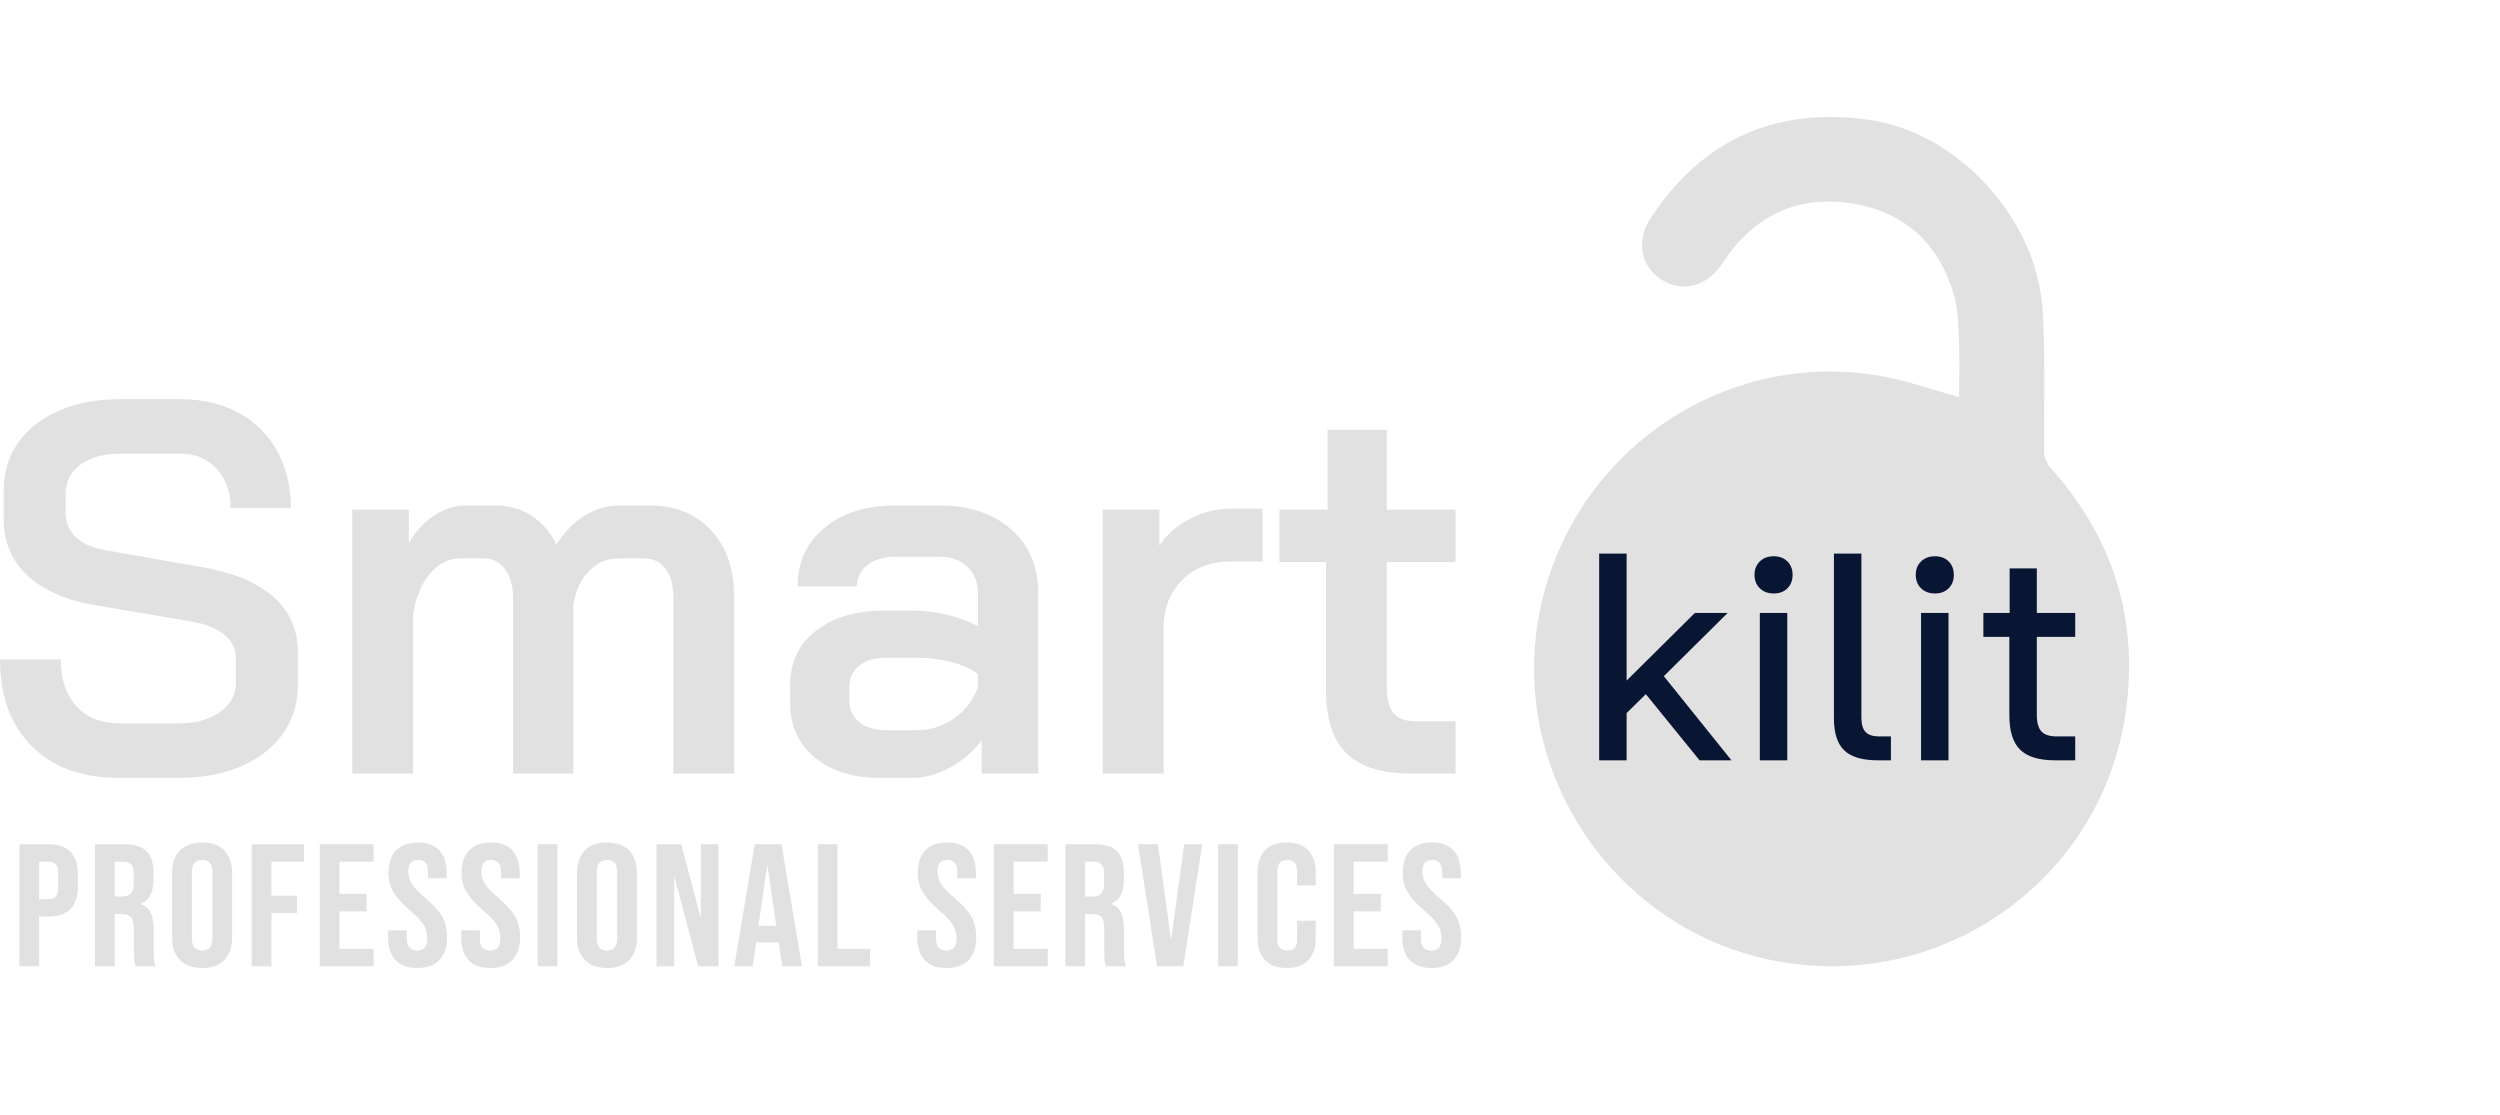 <?xml version="1.0" encoding="UTF-8"?>
<svg id="Layer_1" data-name="Layer 1" xmlns="http://www.w3.org/2000/svg" viewBox="0 0 415.942 185.507">
  <g>
    <path d="M5.28,124.138c-3.52-3.52-5.28-8.33-5.28-14.432H10.12c0,3.286,.865,5.882,2.596,7.788,1.73,1.907,4.121,2.86,7.172,2.86h9.768c2.874,0,5.192-.63,6.952-1.892,1.76-1.261,2.64-2.918,2.64-4.972v-3.872c0-1.584-.616-2.904-1.848-3.96-1.232-1.056-2.992-1.789-5.28-2.2l-16.016-2.728c-4.987-.821-8.815-2.464-11.484-4.928-2.67-2.464-4.004-5.602-4.004-9.416v-4.84c0-2.992,.806-5.632,2.42-7.92,1.613-2.288,3.886-4.062,6.82-5.324,2.933-1.261,6.336-1.892,10.208-1.892h9.944c3.637,0,6.849,.748,9.636,2.244,2.786,1.496,4.941,3.623,6.468,6.38,1.525,2.758,2.288,5.926,2.288,9.504h-10.032c0-2.698-.778-4.884-2.332-6.556-1.555-1.672-3.564-2.508-6.028-2.508h-9.944c-2.758,0-4.972,.603-6.644,1.804-1.672,1.203-2.508,2.831-2.508,4.884v3.168c0,1.643,.585,3.007,1.76,4.092,1.173,1.086,2.874,1.804,5.104,2.156l16.016,2.816c5.045,.88,8.932,2.508,11.66,4.884,2.728,2.376,4.092,5.412,4.092,9.108v5.72c0,2.992-.822,5.647-2.464,7.964-1.643,2.318-3.96,4.122-6.952,5.412-2.992,1.29-6.424,1.936-10.296,1.936h-10.12c-6.102,0-10.912-1.76-14.432-5.28Z" fill="#e1e1e1"/>
    <path d="M118.315,88.234c2.552,2.758,3.828,6.454,3.828,11.088v29.392h-10.12v-29.48c0-1.936-.44-3.476-1.32-4.62s-2.054-1.716-3.52-1.716h-4.224c-1.936,0-3.579,.69-4.928,2.068-1.351,1.379-2.23,3.242-2.64,5.588v28.16h-10.032v-29.216c0-1.994-.44-3.593-1.32-4.796-.88-1.202-2.054-1.804-3.52-1.804h-3.96c-1.936,0-3.623,.866-5.06,2.596-1.438,1.731-2.362,3.975-2.772,6.732v26.488h-10.12v-43.912h9.416v5.544c1.114-1.936,2.522-3.461,4.224-4.576,1.701-1.114,3.432-1.672,5.192-1.672h5.016c2.229,0,4.224,.572,5.984,1.716,1.76,1.144,3.138,2.743,4.136,4.796,1.29-2.053,2.845-3.652,4.664-4.796,1.817-1.144,3.753-1.716,5.808-1.716h5.016c4.282,0,7.7,1.379,10.252,4.136Z" fill="#e1e1e1"/>
    <path d="M135.563,126.03c-2.728-2.258-4.092-5.265-4.092-9.02v-3.168c0-3.696,1.421-6.658,4.268-8.888,2.845-2.229,6.584-3.344,11.22-3.344h5.456c1.642,0,3.401,.235,5.28,.704,1.877,.47,3.549,1.086,5.016,1.848v-5.456c0-1.818-.587-3.285-1.76-4.4-1.175-1.114-2.699-1.672-4.576-1.672h-7.392c-1.936,0-3.491,.455-4.664,1.364-1.174,.91-1.76,2.098-1.76,3.564h-9.856c0-4.048,1.496-7.304,4.488-9.768,2.992-2.464,6.922-3.696,11.792-3.696h7.392c4.928,0,8.888,1.335,11.88,4.004,2.992,2.67,4.488,6.204,4.488,10.604v30.008h-9.416v-5.544c-1.408,1.878-3.168,3.388-5.28,4.532-2.111,1.144-4.195,1.716-6.248,1.716h-5.456c-4.459,0-8.052-1.129-10.78-3.388Zm16.852-4.532c2.346,0,4.458-.66,6.336-1.98,1.877-1.32,3.197-3.065,3.96-5.236v-2.112c-.998-.821-2.406-1.481-4.224-1.98-1.819-.498-3.727-.748-5.721-.748h-5.543c-1.76,0-3.183,.44-4.268,1.32-1.086,.88-1.628,2.024-1.628,3.432v2.464c0,1.467,.557,2.64,1.672,3.52,1.114,.88,2.581,1.32,4.4,1.32h5.016Z" fill="#e1e1e1"/>
    <path d="M183.479,84.802h9.416v5.984c1.173-1.817,2.86-3.3,5.061-4.444,2.199-1.144,4.473-1.716,6.819-1.716h5.28v8.8h-5.28c-3.344,0-6.043,1.027-8.096,3.08-2.055,2.054-3.08,4.723-3.08,8.008v24.2h-10.12v-43.912Z" fill="#e1e1e1"/>
    <path d="M224.046,125.37c-2.288-2.229-3.432-5.749-3.432-10.56v-21.296h-7.744v-8.712h8.008v-13.288h9.855v13.288h11.44v8.712h-11.44v20.944c0,1.936,.381,3.344,1.145,4.224,.762,.88,1.965,1.32,3.607,1.32h6.688v8.712h-7.216c-4.987,0-8.624-1.114-10.912-3.344Z" fill="#e1e1e1"/>
  </g>
  <g>
    <path d="M325.918,56.659c-.117-2.629-.137-5.365-.888-7.845-2.548-8.419-8.329-13.654-17.004-14.979-9.173-1.401-16.4,2.188-21.466,9.986-2.467,3.797-6.598,4.942-10.105,2.723-3.44-2.176-4.321-6.439-1.886-10.165,8.547-13.08,20.713-18.616,36.273-16.461,15.095,2.09,28.192,16.7,29.022,31.917,.421,7.725,.204,15.487,.228,23.232,.003,1.037,.409,2.026,1.1,2.798,10.416,11.631,14.686,25.279,12.473,40.683-3.967,27.614-30.061,46.297-57.609,41.449-27.594-4.857-45.816-32.232-39.606-59.553,5.871-25.828,30.849-42.439,56.507-37.877,4.356,.774,8.581,2.283,12.993,3.487,0-2.996,.109-6.201-.034-9.395Z" fill="#e1e1e1"/>
    <g>
      <path d="M282.77,126.5l-8.942-11.006-3.194,3.145v7.861h-4.569v-34.394h4.569v21.128l11.35-11.251h5.454l-10.613,10.515,11.251,14.003h-5.307Z" fill="#091633"/>
      <path d="M292.793,97.879c-.589-.572-.884-1.318-.884-2.235s.295-1.662,.884-2.236c.589-.573,1.359-.86,2.309-.86s1.711,.287,2.285,.86c.573,.573,.86,1.319,.86,2.236s-.287,1.663-.86,2.235c-.573,.574-1.335,.86-2.285,.86s-1.72-.286-2.309-.86Zm0,4.103h4.569v24.518h-4.569v-24.518Z" fill="#091633"/>
      <path d="M306.844,124.854c-1.147-1.097-1.72-2.874-1.72-5.331v-27.417h4.569v27.269c0,1.114,.229,1.916,.688,2.408,.458,.491,1.212,.737,2.26,.737h1.965v3.98h-2.162c-2.588,0-4.455-.548-5.602-1.646Z" fill="#091633"/>
      <path d="M319.619,97.879c-.589-.572-.884-1.318-.884-2.235s.295-1.662,.884-2.236c.589-.573,1.359-.86,2.309-.86s1.711,.287,2.285,.86c.573,.573,.86,1.319,.86,2.236s-.287,1.663-.86,2.235c-.573,.574-1.335,.86-2.285,.86s-1.72-.286-2.309-.86Zm0,4.103h4.569v24.518h-4.569v-24.518Z" fill="#091633"/>
      <path d="M336.103,124.731c-1.196-1.179-1.793-3.079-1.793-5.7v-13.07h-4.324v-3.98h4.373v-7.419h4.521v7.419h6.387v3.98h-6.387v12.971c0,1.278,.253,2.195,.762,2.752,.507,.558,1.334,.835,2.481,.835h3.144v3.98h-3.341c-2.686,0-4.627-.589-5.822-1.769Z" fill="#091633"/>
    </g>
  </g>
  <g>
    <path d="M3.224,140.463h4.839c1.633,0,2.857,.426,3.674,1.276,.816,.851,1.225,2.098,1.225,3.74v2.001c0,1.644-.409,2.891-1.225,3.741-.817,.852-2.042,1.276-3.674,1.276h-1.553v8.265H3.224v-20.3Zm4.839,9.135c.538,0,.941-.145,1.21-.435,.269-.29,.403-.783,.403-1.479v-2.406c0-.696-.135-1.189-.403-1.479-.269-.29-.672-.435-1.21-.435h-1.553v6.234h1.553Z" fill="#e1e1e1"/>
    <path d="M15.799,140.463h4.869c1.692,0,2.927,.382,3.704,1.146s1.165,1.938,1.165,3.523v1.247c0,2.107-.717,3.441-2.151,4.002v.058c.796,.232,1.359,.706,1.688,1.422,.328,.715,.493,1.672,.493,2.87v3.567c0,.58,.02,1.049,.06,1.406,.04,.358,.139,.711,.299,1.059h-3.345c-.12-.328-.2-.638-.239-.928-.04-.29-.06-.812-.06-1.566v-3.712c0-.928-.155-1.575-.463-1.942-.309-.367-.842-.552-1.598-.552h-1.135v8.7h-3.286v-20.3Zm4.48,8.7c.657,0,1.15-.164,1.479-.493,.329-.328,.493-.88,.493-1.653v-1.565c0-.734-.135-1.267-.403-1.596-.269-.328-.692-.492-1.27-.492h-1.494v5.8h1.195Z" fill="#e1e1e1"/>
    <path d="M29.928,159.719c-.856-.889-1.284-2.146-1.284-3.77v-10.672c0-1.624,.428-2.881,1.284-3.771,.856-.889,2.091-1.334,3.704-1.334s2.847,.445,3.704,1.334c.856,.89,1.285,2.146,1.285,3.771v10.672c0,1.624-.429,2.881-1.285,3.77-.856,.89-2.091,1.334-3.704,1.334s-2.848-.444-3.704-1.334Zm5.407-3.566v-11.078c0-1.334-.568-2.001-1.703-2.001s-1.703,.667-1.703,2.001v11.078c0,1.334,.567,2.001,1.703,2.001s1.703-.667,1.703-2.001Z" fill="#e1e1e1"/>
    <path d="M41.876,140.463h8.692v2.9h-5.407v5.654h4.242v2.9h-4.242v8.845h-3.286v-20.3Z" fill="#e1e1e1"/>
    <path d="M53.196,140.463h8.961v2.9h-5.675v5.364h4.51v2.9h-4.51v6.235h5.675v2.899h-8.961v-20.3Z" fill="#e1e1e1"/>
    <path d="M65.801,159.733c-.817-.88-1.225-2.141-1.225-3.784v-1.16h3.106v1.392c0,1.315,.567,1.973,1.703,1.973,.557,0,.98-.16,1.27-.479,.288-.319,.433-.836,.433-1.552,0-.851-.199-1.6-.598-2.248-.398-.647-1.135-1.425-2.21-2.334-1.354-1.16-2.3-2.209-2.837-3.146s-.807-1.996-.807-3.176c0-1.604,.418-2.847,1.254-3.727,.836-.879,2.051-1.319,3.645-1.319,1.573,0,2.763,.44,3.569,1.319,.807,.88,1.209,2.142,1.209,3.785v.841h-3.106v-1.044c0-.696-.139-1.204-.418-1.522-.279-.319-.687-.479-1.225-.479-1.096,0-1.643,.647-1.643,1.942,0,.735,.204,1.421,.612,2.06,.408,.638,1.15,1.411,2.226,2.319,1.374,1.16,2.319,2.215,2.837,3.161,.518,.948,.777,2.06,.777,3.335,0,1.663-.423,2.939-1.27,3.828-.847,.89-2.076,1.334-3.689,1.334-1.593,0-2.798-.439-3.614-1.319Z" fill="#e1e1e1"/>
    <path d="M77.958,159.733c-.817-.88-1.225-2.141-1.225-3.784v-1.16h3.106v1.392c0,1.315,.567,1.973,1.703,1.973,.557,0,.98-.16,1.27-.479,.288-.319,.433-.836,.433-1.552,0-.851-.199-1.6-.598-2.248-.398-.647-1.135-1.425-2.21-2.334-1.354-1.16-2.3-2.209-2.837-3.146s-.807-1.996-.807-3.176c0-1.604,.418-2.847,1.254-3.727,.836-.879,2.051-1.319,3.645-1.319,1.573,0,2.763,.44,3.569,1.319,.807,.88,1.209,2.142,1.209,3.785v.841h-3.106v-1.044c0-.696-.139-1.204-.418-1.522-.279-.319-.687-.479-1.225-.479-1.096,0-1.643,.647-1.643,1.942,0,.735,.204,1.421,.612,2.06,.408,.638,1.15,1.411,2.226,2.319,1.374,1.16,2.319,2.215,2.837,3.161,.518,.948,.777,2.06,.777,3.335,0,1.663-.423,2.939-1.27,3.828-.847,.89-2.076,1.334-3.689,1.334-1.593,0-2.798-.439-3.614-1.319Z" fill="#e1e1e1"/>
    <path d="M89.458,140.463h3.286v20.3h-3.286v-20.3Z" fill="#e1e1e1"/>
    <path d="M97.283,159.719c-.856-.889-1.284-2.146-1.284-3.77v-10.672c0-1.624,.428-2.881,1.284-3.771,.856-.889,2.091-1.334,3.704-1.334s2.847,.445,3.704,1.334c.856,.89,1.285,2.146,1.285,3.771v10.672c0,1.624-.429,2.881-1.285,3.77-.856,.89-2.091,1.334-3.704,1.334s-2.848-.444-3.704-1.334Zm5.407-3.566v-11.078c0-1.334-.568-2.001-1.703-2.001s-1.703,.667-1.703,2.001v11.078c0,1.334,.567,2.001,1.703,2.001s1.703-.667,1.703-2.001Z" fill="#e1e1e1"/>
    <path d="M109.231,140.463h4.122l3.196,12.151h.06v-12.151h2.927v20.3h-3.375l-3.942-14.818h-.06v14.818h-2.927v-20.3Z" fill="#e1e1e1"/>
    <path d="M125.57,140.463h4.451l3.405,20.3h-3.286l-.597-4.03v.058h-3.734l-.597,3.973h-3.047l3.405-20.3Zm3.584,13.572l-1.464-10.034h-.06l-1.434,10.034h2.957Z" fill="#e1e1e1"/>
    <path d="M136.053,140.463h3.286v17.4h5.407v2.899h-8.692v-20.3Z" fill="#e1e1e1"/>
    <path d="M153.855,159.733c-.816-.88-1.225-2.141-1.225-3.784v-1.16h3.106v1.392c0,1.315,.567,1.973,1.702,1.973,.558,0,.981-.16,1.27-.479,.289-.319,.434-.836,.434-1.552,0-.851-.199-1.6-.598-2.248-.398-.647-1.135-1.425-2.21-2.334-1.354-1.16-2.301-2.209-2.838-3.146-.538-.938-.807-1.996-.807-3.176,0-1.604,.418-2.847,1.255-3.727,.836-.879,2.051-1.319,3.644-1.319,1.573,0,2.764,.44,3.569,1.319,.807,.88,1.21,2.142,1.21,3.785v.841h-3.106v-1.044c0-.696-.14-1.204-.418-1.522-.279-.319-.688-.479-1.225-.479-1.096,0-1.643,.647-1.643,1.942,0,.735,.203,1.421,.612,2.06,.407,.638,1.149,1.411,2.225,2.319,1.374,1.16,2.32,2.215,2.838,3.161,.518,.948,.776,2.06,.776,3.335,0,1.663-.423,2.939-1.27,3.828-.846,.89-2.075,1.334-3.688,1.334-1.594,0-2.798-.439-3.614-1.319Z" fill="#e1e1e1"/>
    <path d="M165.355,140.463h8.961v2.9h-5.675v5.364h4.51v2.9h-4.51v6.235h5.675v2.899h-8.961v-20.3Z" fill="#e1e1e1"/>
    <path d="M177.243,140.463h4.869c1.692,0,2.927,.382,3.703,1.146,.777,.764,1.165,1.938,1.165,3.523v1.247c0,2.107-.717,3.441-2.15,4.002v.058c.796,.232,1.359,.706,1.688,1.422,.329,.715,.493,1.672,.493,2.87v3.567c0,.58,.02,1.049,.06,1.406,.04,.358,.14,.711,.299,1.059h-3.346c-.119-.328-.199-.638-.238-.928-.041-.29-.061-.812-.061-1.566v-3.712c0-.928-.154-1.575-.463-1.942s-.841-.552-1.598-.552h-1.135v8.7h-3.286v-20.3Zm4.48,8.7c.657,0,1.15-.164,1.479-.493,.329-.328,.493-.88,.493-1.653v-1.565c0-.734-.135-1.267-.403-1.596-.269-.328-.692-.492-1.27-.492h-1.493v5.8h1.194Z" fill="#e1e1e1"/>
    <path d="M189.341,140.463h3.315l2.15,15.747h.061l2.15-15.747h3.017l-3.166,20.3h-4.361l-3.166-20.3Z" fill="#e1e1e1"/>
    <path d="M202.662,140.463h3.286v20.3h-3.286v-20.3Z" fill="#e1e1e1"/>
    <path d="M210.472,159.748c-.826-.87-1.239-2.098-1.239-3.684v-10.903c0-1.585,.413-2.813,1.239-3.684,.826-.869,2.026-1.305,3.6-1.305s2.772,.436,3.6,1.305c.826,.87,1.239,2.099,1.239,3.684v2.146h-3.106v-2.349c0-1.257-.548-1.885-1.643-1.885s-1.643,.628-1.643,1.885v11.339c0,1.237,.547,1.856,1.643,1.856s1.643-.619,1.643-1.856v-3.103h3.106v2.87c0,1.586-.413,2.813-1.239,3.684-.827,.87-2.026,1.305-3.6,1.305s-2.773-.435-3.6-1.305Z" fill="#e1e1e1"/>
    <path d="M221.928,140.463h8.961v2.9h-5.675v5.364h4.51v2.9h-4.51v6.235h5.675v2.899h-8.961v-20.3Z" fill="#e1e1e1"/>
    <path d="M234.533,159.733c-.816-.88-1.225-2.141-1.225-3.784v-1.16h3.106v1.392c0,1.315,.567,1.973,1.702,1.973,.558,0,.981-.16,1.27-.479,.289-.319,.434-.836,.434-1.552,0-.851-.199-1.6-.598-2.248-.398-.647-1.135-1.425-2.21-2.334-1.354-1.16-2.301-2.209-2.838-3.146-.538-.938-.807-1.996-.807-3.176,0-1.604,.418-2.847,1.255-3.727,.836-.879,2.051-1.319,3.644-1.319,1.573,0,2.764,.44,3.569,1.319,.807,.88,1.21,2.142,1.21,3.785v.841h-3.106v-1.044c0-.696-.14-1.204-.418-1.522-.279-.319-.688-.479-1.225-.479-1.096,0-1.643,.647-1.643,1.942,0,.735,.203,1.421,.612,2.06,.407,.638,1.149,1.411,2.225,2.319,1.374,1.16,2.32,2.215,2.838,3.161,.518,.948,.776,2.06,.776,3.335,0,1.663-.423,2.939-1.27,3.828-.846,.89-2.075,1.334-3.688,1.334-1.594,0-2.798-.439-3.614-1.319Z" fill="#e1e1e1"/>
  </g>
</svg>